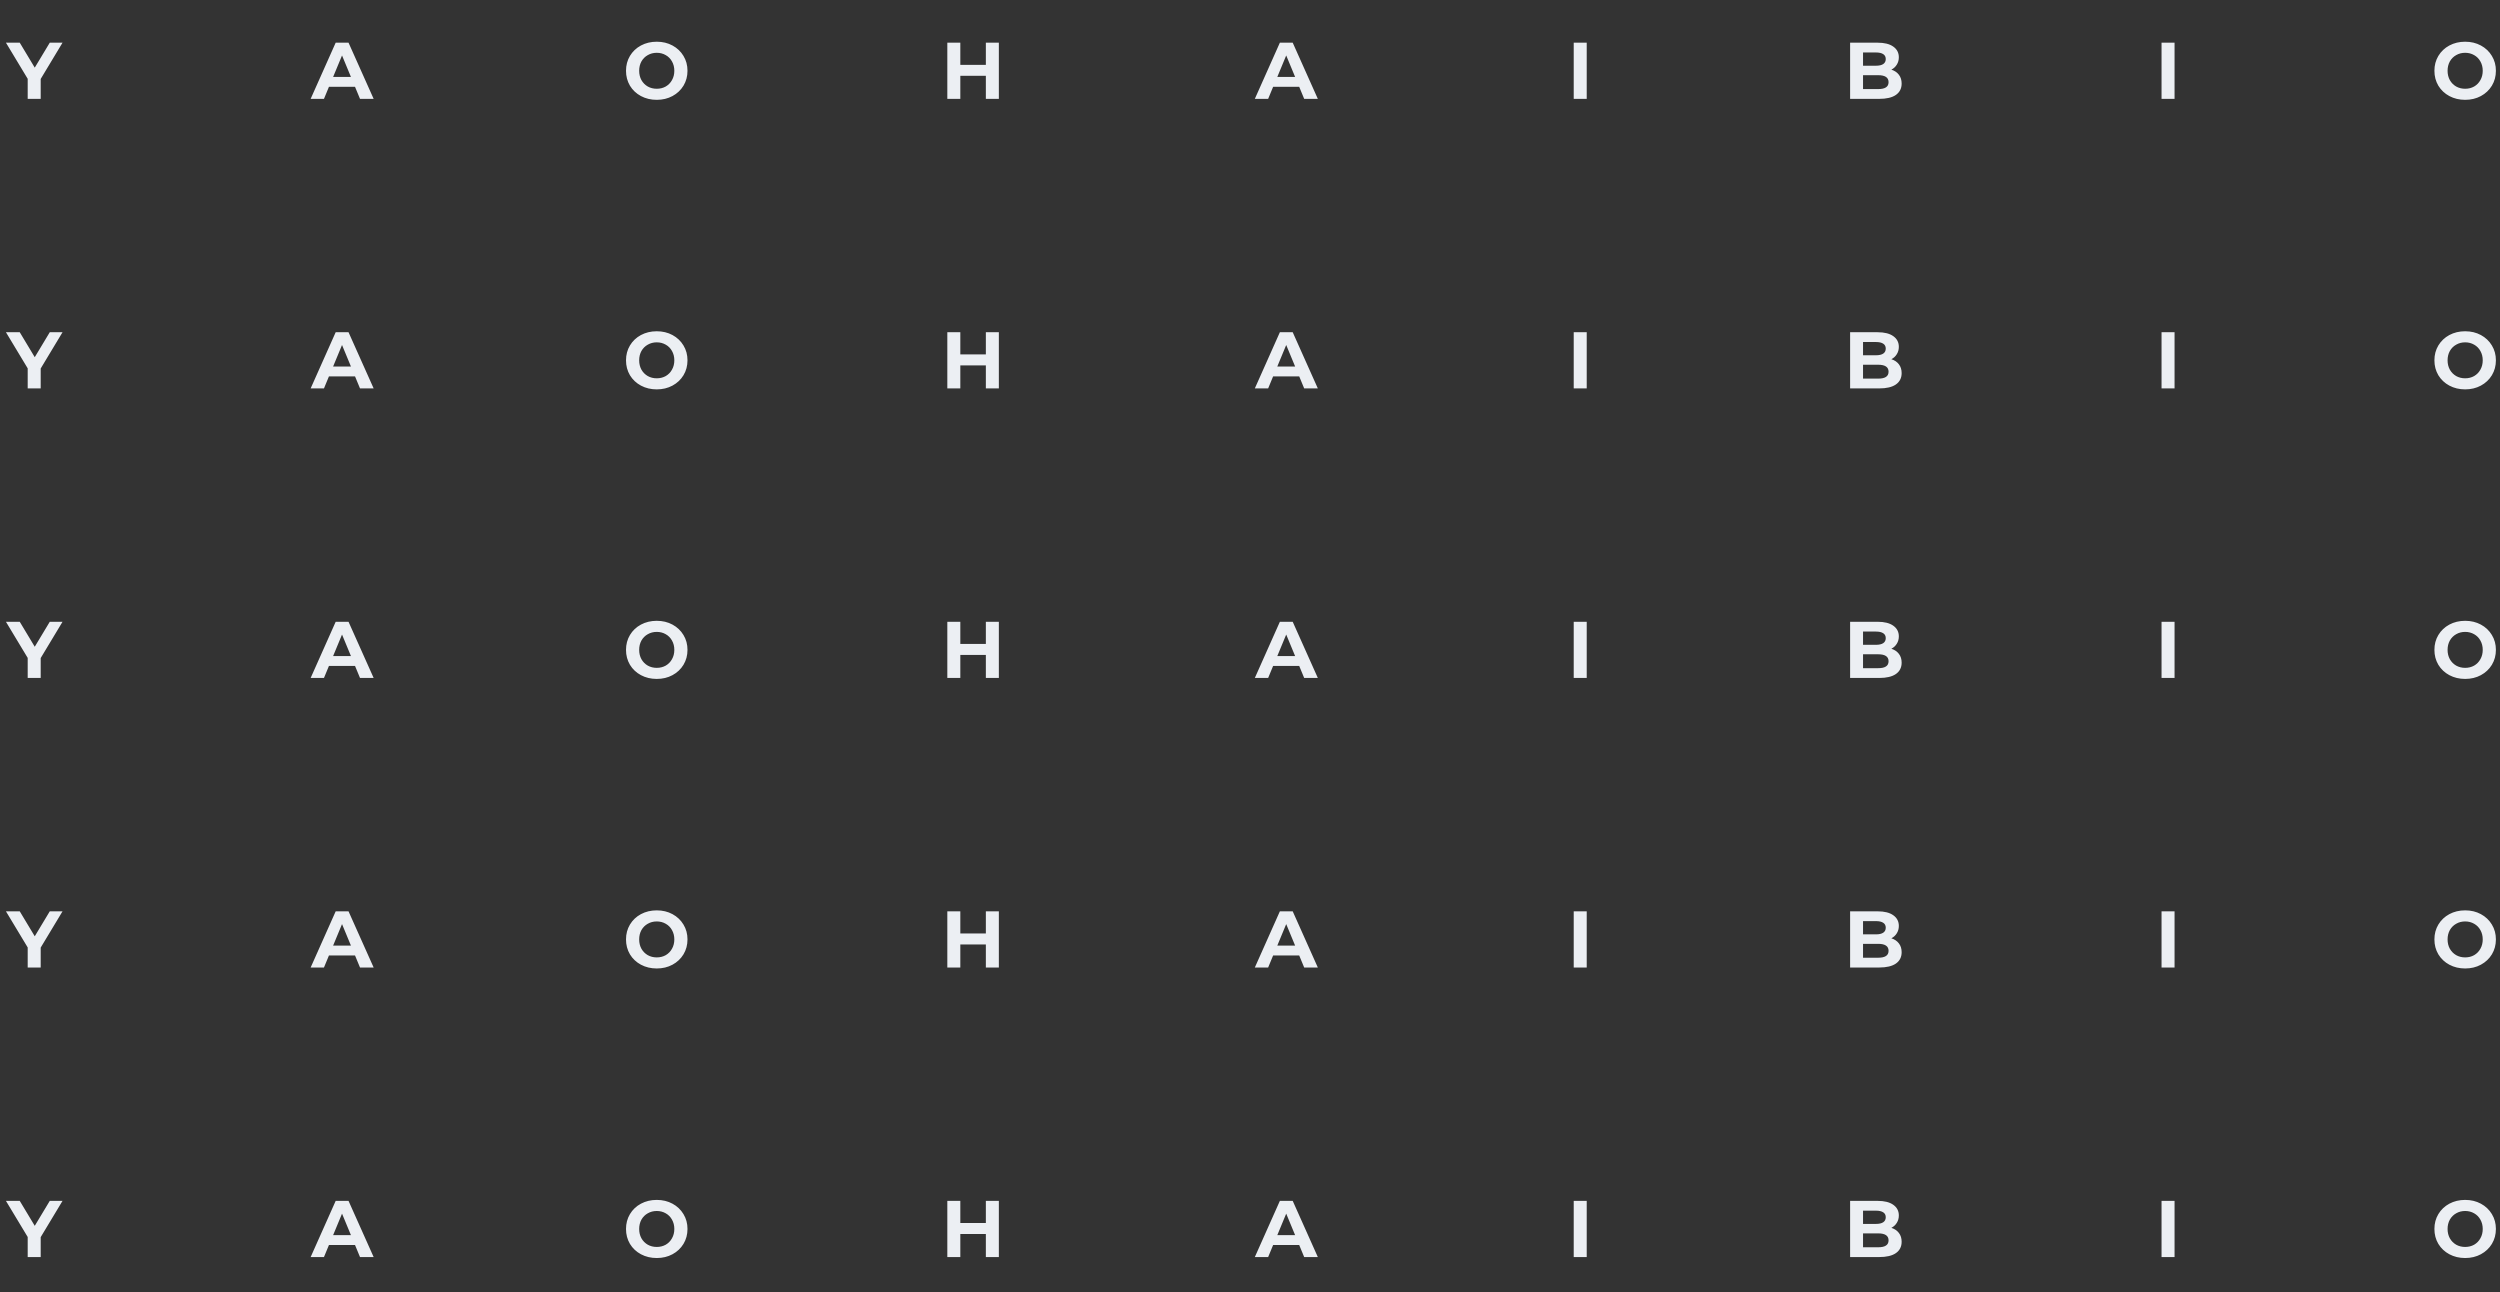 <svg width="354" height="183" viewBox="0 0 354 183" fill="none" xmlns="http://www.w3.org/2000/svg">
<rect x="0" y="0" width="354" height="183" fill="#333333" stroke="none"/>
<path d="M5.762 11.181V14H3.921V11.159L0.841 6.044H2.796L4.921 9.579L7.047 6.044H8.854L5.762 11.181ZM50.272 12.295H46.578L45.873 14H43.987L47.533 6.044H49.352L52.909 14H50.977L50.272 12.295ZM49.693 10.897L48.431 7.851L47.169 10.897H49.693ZM92.996 14.136C92.17 14.136 91.424 13.958 90.757 13.602C90.097 13.246 89.578 12.757 89.2 12.136C88.828 11.507 88.643 10.802 88.643 10.022C88.643 9.241 88.828 8.54 89.2 7.919C89.578 7.29 90.097 6.798 90.757 6.442C91.424 6.085 92.17 5.907 92.996 5.907C93.822 5.907 94.564 6.085 95.224 6.442C95.883 6.798 96.402 7.29 96.781 7.919C97.16 8.54 97.349 9.241 97.349 10.022C97.349 10.802 97.16 11.507 96.781 12.136C96.402 12.757 95.883 13.246 95.224 13.602C94.564 13.958 93.822 14.136 92.996 14.136ZM92.996 12.568C93.466 12.568 93.89 12.462 94.269 12.25C94.648 12.03 94.943 11.727 95.155 11.34C95.375 10.954 95.485 10.514 95.485 10.022C95.485 9.529 95.375 9.09 95.155 8.703C94.943 8.317 94.648 8.018 94.269 7.805C93.89 7.586 93.466 7.476 92.996 7.476C92.526 7.476 92.102 7.586 91.723 7.805C91.344 8.018 91.045 8.317 90.825 8.703C90.613 9.09 90.507 9.529 90.507 10.022C90.507 10.514 90.613 10.954 90.825 11.34C91.045 11.727 91.344 12.03 91.723 12.25C92.102 12.462 92.526 12.568 92.996 12.568ZM141.438 6.044V14H139.597V10.738H135.982V14H134.141V6.044H135.982V9.181H139.597V6.044H141.438ZM183.968 12.295H180.274L179.569 14H177.683L181.229 6.044H183.048L186.605 14H184.673L183.968 12.295ZM183.389 10.897L182.127 7.851L180.865 10.897H183.389ZM222.839 6.044H224.68V14H222.839V6.044ZM267.818 9.863C268.273 10.007 268.629 10.249 268.887 10.59C269.144 10.924 269.273 11.336 269.273 11.829C269.273 12.526 269 13.064 268.455 13.443C267.917 13.814 267.129 14 266.091 14H261.976V6.044H265.863C266.833 6.044 267.576 6.229 268.091 6.601C268.614 6.972 268.875 7.476 268.875 8.112C268.875 8.499 268.781 8.844 268.591 9.147C268.409 9.45 268.152 9.688 267.818 9.863ZM263.806 7.43V9.306H265.636C266.091 9.306 266.435 9.226 266.67 9.067C266.905 8.908 267.023 8.673 267.023 8.362C267.023 8.052 266.905 7.821 266.67 7.669C266.435 7.51 266.091 7.43 265.636 7.43H263.806ZM265.954 12.613C266.439 12.613 266.803 12.534 267.045 12.375C267.296 12.216 267.421 11.969 267.421 11.636C267.421 10.977 266.932 10.647 265.954 10.647H263.806V12.613H265.954ZM306.075 6.044H307.917V14H306.075V6.044ZM349.066 14.136C348.24 14.136 347.494 13.958 346.827 13.602C346.168 13.246 345.649 12.757 345.27 12.136C344.898 11.507 344.713 10.802 344.713 10.022C344.713 9.241 344.898 8.54 345.27 7.919C345.649 7.29 346.168 6.798 346.827 6.442C347.494 6.085 348.24 5.907 349.066 5.907C349.892 5.907 350.635 6.085 351.294 6.442C351.953 6.798 352.472 7.29 352.851 7.919C353.23 8.54 353.419 9.241 353.419 10.022C353.419 10.802 353.23 11.507 352.851 12.136C352.472 12.757 351.953 13.246 351.294 13.602C350.635 13.958 349.892 14.136 349.066 14.136ZM349.066 12.568C349.536 12.568 349.96 12.462 350.339 12.25C350.718 12.03 351.013 11.727 351.226 11.34C351.445 10.954 351.555 10.514 351.555 10.022C351.555 9.529 351.445 9.09 351.226 8.703C351.013 8.317 350.718 8.018 350.339 7.805C349.96 7.586 349.536 7.476 349.066 7.476C348.596 7.476 348.172 7.586 347.793 7.805C347.414 8.018 347.115 8.317 346.895 8.703C346.683 9.09 346.577 9.529 346.577 10.022C346.577 10.514 346.683 10.954 346.895 11.34C347.115 11.727 347.414 12.03 347.793 12.25C348.172 12.462 348.596 12.568 349.066 12.568Z" fill="#ECEFF3"/>
<path d="M5.762 52.181V55H3.921V52.158L0.841 47.044H2.796L4.921 50.579L7.047 47.044H8.854L5.762 52.181ZM50.272 53.295H46.578L45.873 55H43.987L47.533 47.044H49.352L52.909 55H50.977L50.272 53.295ZM49.693 51.897L48.431 48.851L47.169 51.897H49.693ZM92.996 55.136C92.17 55.136 91.424 54.958 90.757 54.602C90.097 54.246 89.578 53.757 89.2 53.136C88.828 52.507 88.643 51.802 88.643 51.022C88.643 50.241 88.828 49.541 89.2 48.919C89.578 48.29 90.097 47.798 90.757 47.441C91.424 47.085 92.17 46.907 92.996 46.907C93.822 46.907 94.564 47.085 95.224 47.441C95.883 47.798 96.402 48.29 96.781 48.919C97.16 49.541 97.349 50.241 97.349 51.022C97.349 51.802 97.16 52.507 96.781 53.136C96.402 53.757 95.883 54.246 95.224 54.602C94.564 54.958 93.822 55.136 92.996 55.136ZM92.996 53.568C93.466 53.568 93.89 53.462 94.269 53.25C94.648 53.03 94.943 52.727 95.155 52.34C95.375 51.954 95.485 51.514 95.485 51.022C95.485 50.529 95.375 50.09 95.155 49.703C94.943 49.317 94.648 49.018 94.269 48.806C93.89 48.586 93.466 48.476 92.996 48.476C92.526 48.476 92.102 48.586 91.723 48.806C91.344 49.018 91.045 49.317 90.825 49.703C90.613 50.09 90.507 50.529 90.507 51.022C90.507 51.514 90.613 51.954 90.825 52.34C91.045 52.727 91.344 53.03 91.723 53.25C92.102 53.462 92.526 53.568 92.996 53.568ZM141.438 47.044V55H139.597V51.738H135.982V55H134.141V47.044H135.982V50.181H139.597V47.044H141.438ZM183.968 53.295H180.274L179.569 55H177.683L181.229 47.044H183.048L186.605 55H184.673L183.968 53.295ZM183.389 51.897L182.127 48.851L180.865 51.897H183.389ZM222.839 47.044H224.68V55H222.839V47.044ZM267.818 50.863C268.273 51.007 268.629 51.249 268.887 51.59C269.144 51.924 269.273 52.337 269.273 52.829C269.273 53.526 269 54.064 268.455 54.443C267.917 54.814 267.129 55 266.091 55H261.976V47.044H265.863C266.833 47.044 267.576 47.229 268.091 47.601C268.614 47.972 268.875 48.476 268.875 49.112C268.875 49.499 268.781 49.844 268.591 50.147C268.409 50.45 268.152 50.688 267.818 50.863ZM263.806 48.43V50.306H265.636C266.091 50.306 266.435 50.226 266.67 50.067C266.905 49.908 267.023 49.673 267.023 49.362C267.023 49.052 266.905 48.821 266.67 48.669C266.435 48.51 266.091 48.43 265.636 48.43H263.806ZM265.954 53.613C266.439 53.613 266.803 53.534 267.045 53.375C267.296 53.215 267.421 52.969 267.421 52.636C267.421 51.977 266.932 51.647 265.954 51.647H263.806V53.613H265.954ZM306.075 47.044H307.917V55H306.075V47.044ZM349.066 55.136C348.24 55.136 347.494 54.958 346.827 54.602C346.168 54.246 345.649 53.757 345.27 53.136C344.898 52.507 344.713 51.802 344.713 51.022C344.713 50.241 344.898 49.541 345.27 48.919C345.649 48.29 346.168 47.798 346.827 47.441C347.494 47.085 348.24 46.907 349.066 46.907C349.892 46.907 350.635 47.085 351.294 47.441C351.953 47.798 352.472 48.29 352.851 48.919C353.23 49.541 353.419 50.241 353.419 51.022C353.419 51.802 353.23 52.507 352.851 53.136C352.472 53.757 351.953 54.246 351.294 54.602C350.635 54.958 349.892 55.136 349.066 55.136ZM349.066 53.568C349.536 53.568 349.96 53.462 350.339 53.25C350.718 53.03 351.013 52.727 351.226 52.34C351.445 51.954 351.555 51.514 351.555 51.022C351.555 50.529 351.445 50.09 351.226 49.703C351.013 49.317 350.718 49.018 350.339 48.806C349.96 48.586 349.536 48.476 349.066 48.476C348.596 48.476 348.172 48.586 347.793 48.806C347.414 49.018 347.115 49.317 346.895 49.703C346.683 50.09 346.577 50.529 346.577 51.022C346.577 51.514 346.683 51.954 346.895 52.34C347.115 52.727 347.414 53.03 347.793 53.25C348.172 53.462 348.596 53.568 349.066 53.568Z" fill="#ECEFF3"/>
<path d="M5.762 93.181V96H3.921V93.159L0.841 88.044H2.796L4.921 91.579L7.047 88.044H8.854L5.762 93.181ZM50.272 94.295H46.578L45.873 96H43.987L47.533 88.044H49.352L52.909 96H50.977L50.272 94.295ZM49.693 92.897L48.431 89.851L47.169 92.897H49.693ZM92.996 96.136C92.17 96.136 91.424 95.958 90.757 95.602C90.097 95.246 89.578 94.757 89.2 94.136C88.828 93.507 88.643 92.802 88.643 92.022C88.643 91.241 88.828 90.54 89.2 89.919C89.578 89.29 90.097 88.798 90.757 88.442C91.424 88.085 92.17 87.907 92.996 87.907C93.822 87.907 94.564 88.085 95.224 88.442C95.883 88.798 96.402 89.29 96.781 89.919C97.16 90.54 97.349 91.241 97.349 92.022C97.349 92.802 97.16 93.507 96.781 94.136C96.402 94.757 95.883 95.246 95.224 95.602C94.564 95.958 93.822 96.136 92.996 96.136ZM92.996 94.568C93.466 94.568 93.89 94.462 94.269 94.25C94.648 94.03 94.943 93.727 95.155 93.34C95.375 92.954 95.485 92.514 95.485 92.022C95.485 91.529 95.375 91.09 95.155 90.703C94.943 90.317 94.648 90.018 94.269 89.805C93.89 89.586 93.466 89.476 92.996 89.476C92.526 89.476 92.102 89.586 91.723 89.805C91.344 90.018 91.045 90.317 90.825 90.703C90.613 91.09 90.507 91.529 90.507 92.022C90.507 92.514 90.613 92.954 90.825 93.34C91.045 93.727 91.344 94.03 91.723 94.25C92.102 94.462 92.526 94.568 92.996 94.568ZM141.438 88.044V96H139.597V92.738H135.982V96H134.141V88.044H135.982V91.181H139.597V88.044H141.438ZM183.968 94.295H180.274L179.569 96H177.683L181.229 88.044H183.048L186.605 96H184.673L183.968 94.295ZM183.389 92.897L182.127 89.851L180.865 92.897H183.389ZM222.839 88.044H224.68V96H222.839V88.044ZM267.818 91.863C268.273 92.007 268.629 92.249 268.887 92.59C269.144 92.924 269.273 93.337 269.273 93.829C269.273 94.526 269 95.064 268.455 95.443C267.917 95.814 267.129 96 266.091 96H261.976V88.044H265.863C266.833 88.044 267.576 88.229 268.091 88.601C268.614 88.972 268.875 89.476 268.875 90.112C268.875 90.499 268.781 90.844 268.591 91.147C268.409 91.45 268.152 91.689 267.818 91.863ZM263.806 89.43V91.306H265.636C266.091 91.306 266.435 91.226 266.67 91.067C266.905 90.908 267.023 90.673 267.023 90.362C267.023 90.052 266.905 89.821 266.67 89.669C266.435 89.51 266.091 89.43 265.636 89.43H263.806ZM265.954 94.613C266.439 94.613 266.803 94.534 267.045 94.375C267.296 94.216 267.421 93.969 267.421 93.636C267.421 92.977 266.932 92.647 265.954 92.647H263.806V94.613H265.954ZM306.075 88.044H307.917V96H306.075V88.044ZM349.066 96.136C348.24 96.136 347.494 95.958 346.827 95.602C346.168 95.246 345.649 94.757 345.27 94.136C344.898 93.507 344.713 92.802 344.713 92.022C344.713 91.241 344.898 90.54 345.27 89.919C345.649 89.29 346.168 88.798 346.827 88.442C347.494 88.085 348.24 87.907 349.066 87.907C349.892 87.907 350.635 88.085 351.294 88.442C351.953 88.798 352.472 89.29 352.851 89.919C353.23 90.54 353.419 91.241 353.419 92.022C353.419 92.802 353.23 93.507 352.851 94.136C352.472 94.757 351.953 95.246 351.294 95.602C350.635 95.958 349.892 96.136 349.066 96.136ZM349.066 94.568C349.536 94.568 349.96 94.462 350.339 94.25C350.718 94.03 351.013 93.727 351.226 93.34C351.445 92.954 351.555 92.514 351.555 92.022C351.555 91.529 351.445 91.09 351.226 90.703C351.013 90.317 350.718 90.018 350.339 89.805C349.96 89.586 349.536 89.476 349.066 89.476C348.596 89.476 348.172 89.586 347.793 89.805C347.414 90.018 347.115 90.317 346.895 90.703C346.683 91.09 346.577 91.529 346.577 92.022C346.577 92.514 346.683 92.954 346.895 93.34C347.115 93.727 347.414 94.03 347.793 94.25C348.172 94.462 348.596 94.568 349.066 94.568Z" fill="#ECEFF3"/>
<path d="M5.762 134.181V137H3.921V134.158L0.841 129.044H2.796L4.921 132.579L7.047 129.044H8.854L5.762 134.181ZM50.272 135.295H46.578L45.873 137H43.987L47.533 129.044H49.352L52.909 137H50.977L50.272 135.295ZM49.693 133.897L48.431 130.851L47.169 133.897H49.693ZM92.996 137.136C92.17 137.136 91.424 136.958 90.757 136.602C90.097 136.246 89.578 135.757 89.2 135.136C88.828 134.507 88.643 133.802 88.643 133.022C88.643 132.241 88.828 131.54 89.2 130.919C89.578 130.29 90.097 129.798 90.757 129.442C91.424 129.085 92.17 128.907 92.996 128.907C93.822 128.907 94.564 129.085 95.224 129.442C95.883 129.798 96.402 130.29 96.781 130.919C97.16 131.54 97.349 132.241 97.349 133.022C97.349 133.802 97.16 134.507 96.781 135.136C96.402 135.757 95.883 136.246 95.224 136.602C94.564 136.958 93.822 137.136 92.996 137.136ZM92.996 135.568C93.466 135.568 93.89 135.462 94.269 135.25C94.648 135.03 94.943 134.727 95.155 134.34C95.375 133.954 95.485 133.514 95.485 133.022C95.485 132.529 95.375 132.09 95.155 131.703C94.943 131.317 94.648 131.018 94.269 130.805C93.89 130.586 93.466 130.476 92.996 130.476C92.526 130.476 92.102 130.586 91.723 130.805C91.344 131.018 91.045 131.317 90.825 131.703C90.613 132.09 90.507 132.529 90.507 133.022C90.507 133.514 90.613 133.954 90.825 134.34C91.045 134.727 91.344 135.03 91.723 135.25C92.102 135.462 92.526 135.568 92.996 135.568ZM141.438 129.044V137H139.597V133.738H135.982V137H134.141V129.044H135.982V132.181H139.597V129.044H141.438ZM183.968 135.295H180.274L179.569 137H177.683L181.229 129.044H183.048L186.605 137H184.673L183.968 135.295ZM183.389 133.897L182.127 130.851L180.865 133.897H183.389ZM222.839 129.044H224.68V137H222.839V129.044ZM267.818 132.863C268.273 133.007 268.629 133.249 268.887 133.59C269.144 133.924 269.273 134.337 269.273 134.829C269.273 135.526 269 136.064 268.455 136.443C267.917 136.814 267.129 137 266.091 137H261.976V129.044H265.863C266.833 129.044 267.576 129.229 268.091 129.601C268.614 129.972 268.875 130.476 268.875 131.112C268.875 131.499 268.781 131.844 268.591 132.147C268.409 132.45 268.152 132.688 267.818 132.863ZM263.806 130.43V132.306H265.636C266.091 132.306 266.435 132.226 266.67 132.067C266.905 131.908 267.023 131.673 267.023 131.362C267.023 131.052 266.905 130.821 266.67 130.669C266.435 130.51 266.091 130.43 265.636 130.43H263.806ZM265.954 135.613C266.439 135.613 266.803 135.534 267.045 135.375C267.296 135.216 267.421 134.969 267.421 134.636C267.421 133.977 266.932 133.647 265.954 133.647H263.806V135.613H265.954ZM306.075 129.044H307.917V137H306.075V129.044ZM349.066 137.136C348.24 137.136 347.494 136.958 346.827 136.602C346.168 136.246 345.649 135.757 345.27 135.136C344.898 134.507 344.713 133.802 344.713 133.022C344.713 132.241 344.898 131.54 345.27 130.919C345.649 130.29 346.168 129.798 346.827 129.442C347.494 129.085 348.24 128.907 349.066 128.907C349.892 128.907 350.635 129.085 351.294 129.442C351.953 129.798 352.472 130.29 352.851 130.919C353.23 131.54 353.419 132.241 353.419 133.022C353.419 133.802 353.23 134.507 352.851 135.136C352.472 135.757 351.953 136.246 351.294 136.602C350.635 136.958 349.892 137.136 349.066 137.136ZM349.066 135.568C349.536 135.568 349.96 135.462 350.339 135.25C350.718 135.03 351.013 134.727 351.226 134.34C351.445 133.954 351.555 133.514 351.555 133.022C351.555 132.529 351.445 132.09 351.226 131.703C351.013 131.317 350.718 131.018 350.339 130.805C349.96 130.586 349.536 130.476 349.066 130.476C348.596 130.476 348.172 130.586 347.793 130.805C347.414 131.018 347.115 131.317 346.895 131.703C346.683 132.09 346.577 132.529 346.577 133.022C346.577 133.514 346.683 133.954 346.895 134.34C347.115 134.727 347.414 135.03 347.793 135.25C348.172 135.462 348.596 135.568 349.066 135.568Z" fill="#ECEFF3"/>
<path d="M5.762 175.181V178H3.921V175.158L0.841 170.044H2.796L4.921 173.579L7.047 170.044H8.854L5.762 175.181ZM50.272 176.295H46.578L45.873 178H43.987L47.533 170.044H49.352L52.909 178H50.977L50.272 176.295ZM49.693 174.897L48.431 171.851L47.169 174.897H49.693ZM92.996 178.136C92.17 178.136 91.424 177.958 90.757 177.602C90.097 177.246 89.578 176.757 89.2 176.136C88.828 175.507 88.643 174.802 88.643 174.022C88.643 173.241 88.828 172.54 89.2 171.919C89.578 171.29 90.097 170.798 90.757 170.442C91.424 170.085 92.17 169.907 92.996 169.907C93.822 169.907 94.564 170.085 95.224 170.442C95.883 170.798 96.402 171.29 96.781 171.919C97.16 172.54 97.349 173.241 97.349 174.022C97.349 174.802 97.16 175.507 96.781 176.136C96.402 176.757 95.883 177.246 95.224 177.602C94.564 177.958 93.822 178.136 92.996 178.136ZM92.996 176.568C93.466 176.568 93.89 176.462 94.269 176.25C94.648 176.03 94.943 175.727 95.155 175.34C95.375 174.954 95.485 174.514 95.485 174.022C95.485 173.529 95.375 173.09 95.155 172.703C94.943 172.317 94.648 172.018 94.269 171.805C93.89 171.586 93.466 171.476 92.996 171.476C92.526 171.476 92.102 171.586 91.723 171.805C91.344 172.018 91.045 172.317 90.825 172.703C90.613 173.09 90.507 173.529 90.507 174.022C90.507 174.514 90.613 174.954 90.825 175.34C91.045 175.727 91.344 176.03 91.723 176.25C92.102 176.462 92.526 176.568 92.996 176.568ZM141.438 170.044V178H139.597V174.738H135.982V178H134.141V170.044H135.982V173.181H139.597V170.044H141.438ZM183.968 176.295H180.274L179.569 178H177.683L181.229 170.044H183.048L186.605 178H184.673L183.968 176.295ZM183.389 174.897L182.127 171.851L180.865 174.897H183.389ZM222.839 170.044H224.68V178H222.839V170.044ZM267.818 173.863C268.273 174.007 268.629 174.249 268.887 174.59C269.144 174.924 269.273 175.337 269.273 175.829C269.273 176.526 269 177.064 268.455 177.443C267.917 177.814 267.129 178 266.091 178H261.976V170.044H265.863C266.833 170.044 267.576 170.229 268.091 170.601C268.614 170.972 268.875 171.476 268.875 172.112C268.875 172.499 268.781 172.844 268.591 173.147C268.409 173.45 268.152 173.688 267.818 173.863ZM263.806 171.43V173.306H265.636C266.091 173.306 266.435 173.226 266.67 173.067C266.905 172.908 267.023 172.673 267.023 172.362C267.023 172.052 266.905 171.821 266.67 171.669C266.435 171.51 266.091 171.43 265.636 171.43H263.806ZM265.954 176.613C266.439 176.613 266.803 176.534 267.045 176.375C267.296 176.216 267.421 175.969 267.421 175.636C267.421 174.977 266.932 174.647 265.954 174.647H263.806V176.613H265.954ZM306.075 170.044H307.917V178H306.075V170.044ZM349.066 178.136C348.24 178.136 347.494 177.958 346.827 177.602C346.168 177.246 345.649 176.757 345.27 176.136C344.898 175.507 344.713 174.802 344.713 174.022C344.713 173.241 344.898 172.54 345.27 171.919C345.649 171.29 346.168 170.798 346.827 170.442C347.494 170.085 348.24 169.907 349.066 169.907C349.892 169.907 350.635 170.085 351.294 170.442C351.953 170.798 352.472 171.29 352.851 171.919C353.23 172.54 353.419 173.241 353.419 174.022C353.419 174.802 353.23 175.507 352.851 176.136C352.472 176.757 351.953 177.246 351.294 177.602C350.635 177.958 349.892 178.136 349.066 178.136ZM349.066 176.568C349.536 176.568 349.96 176.462 350.339 176.25C350.718 176.03 351.013 175.727 351.226 175.34C351.445 174.954 351.555 174.514 351.555 174.022C351.555 173.529 351.445 173.09 351.226 172.703C351.013 172.317 350.718 172.018 350.339 171.805C349.96 171.586 349.536 171.476 349.066 171.476C348.596 171.476 348.172 171.586 347.793 171.805C347.414 172.018 347.115 172.317 346.895 172.703C346.683 173.09 346.577 173.529 346.577 174.022C346.577 174.514 346.683 174.954 346.895 175.34C347.115 175.727 347.414 176.03 347.793 176.25C348.172 176.462 348.596 176.568 349.066 176.568Z" fill="#ECEFF3"/>
</svg>
